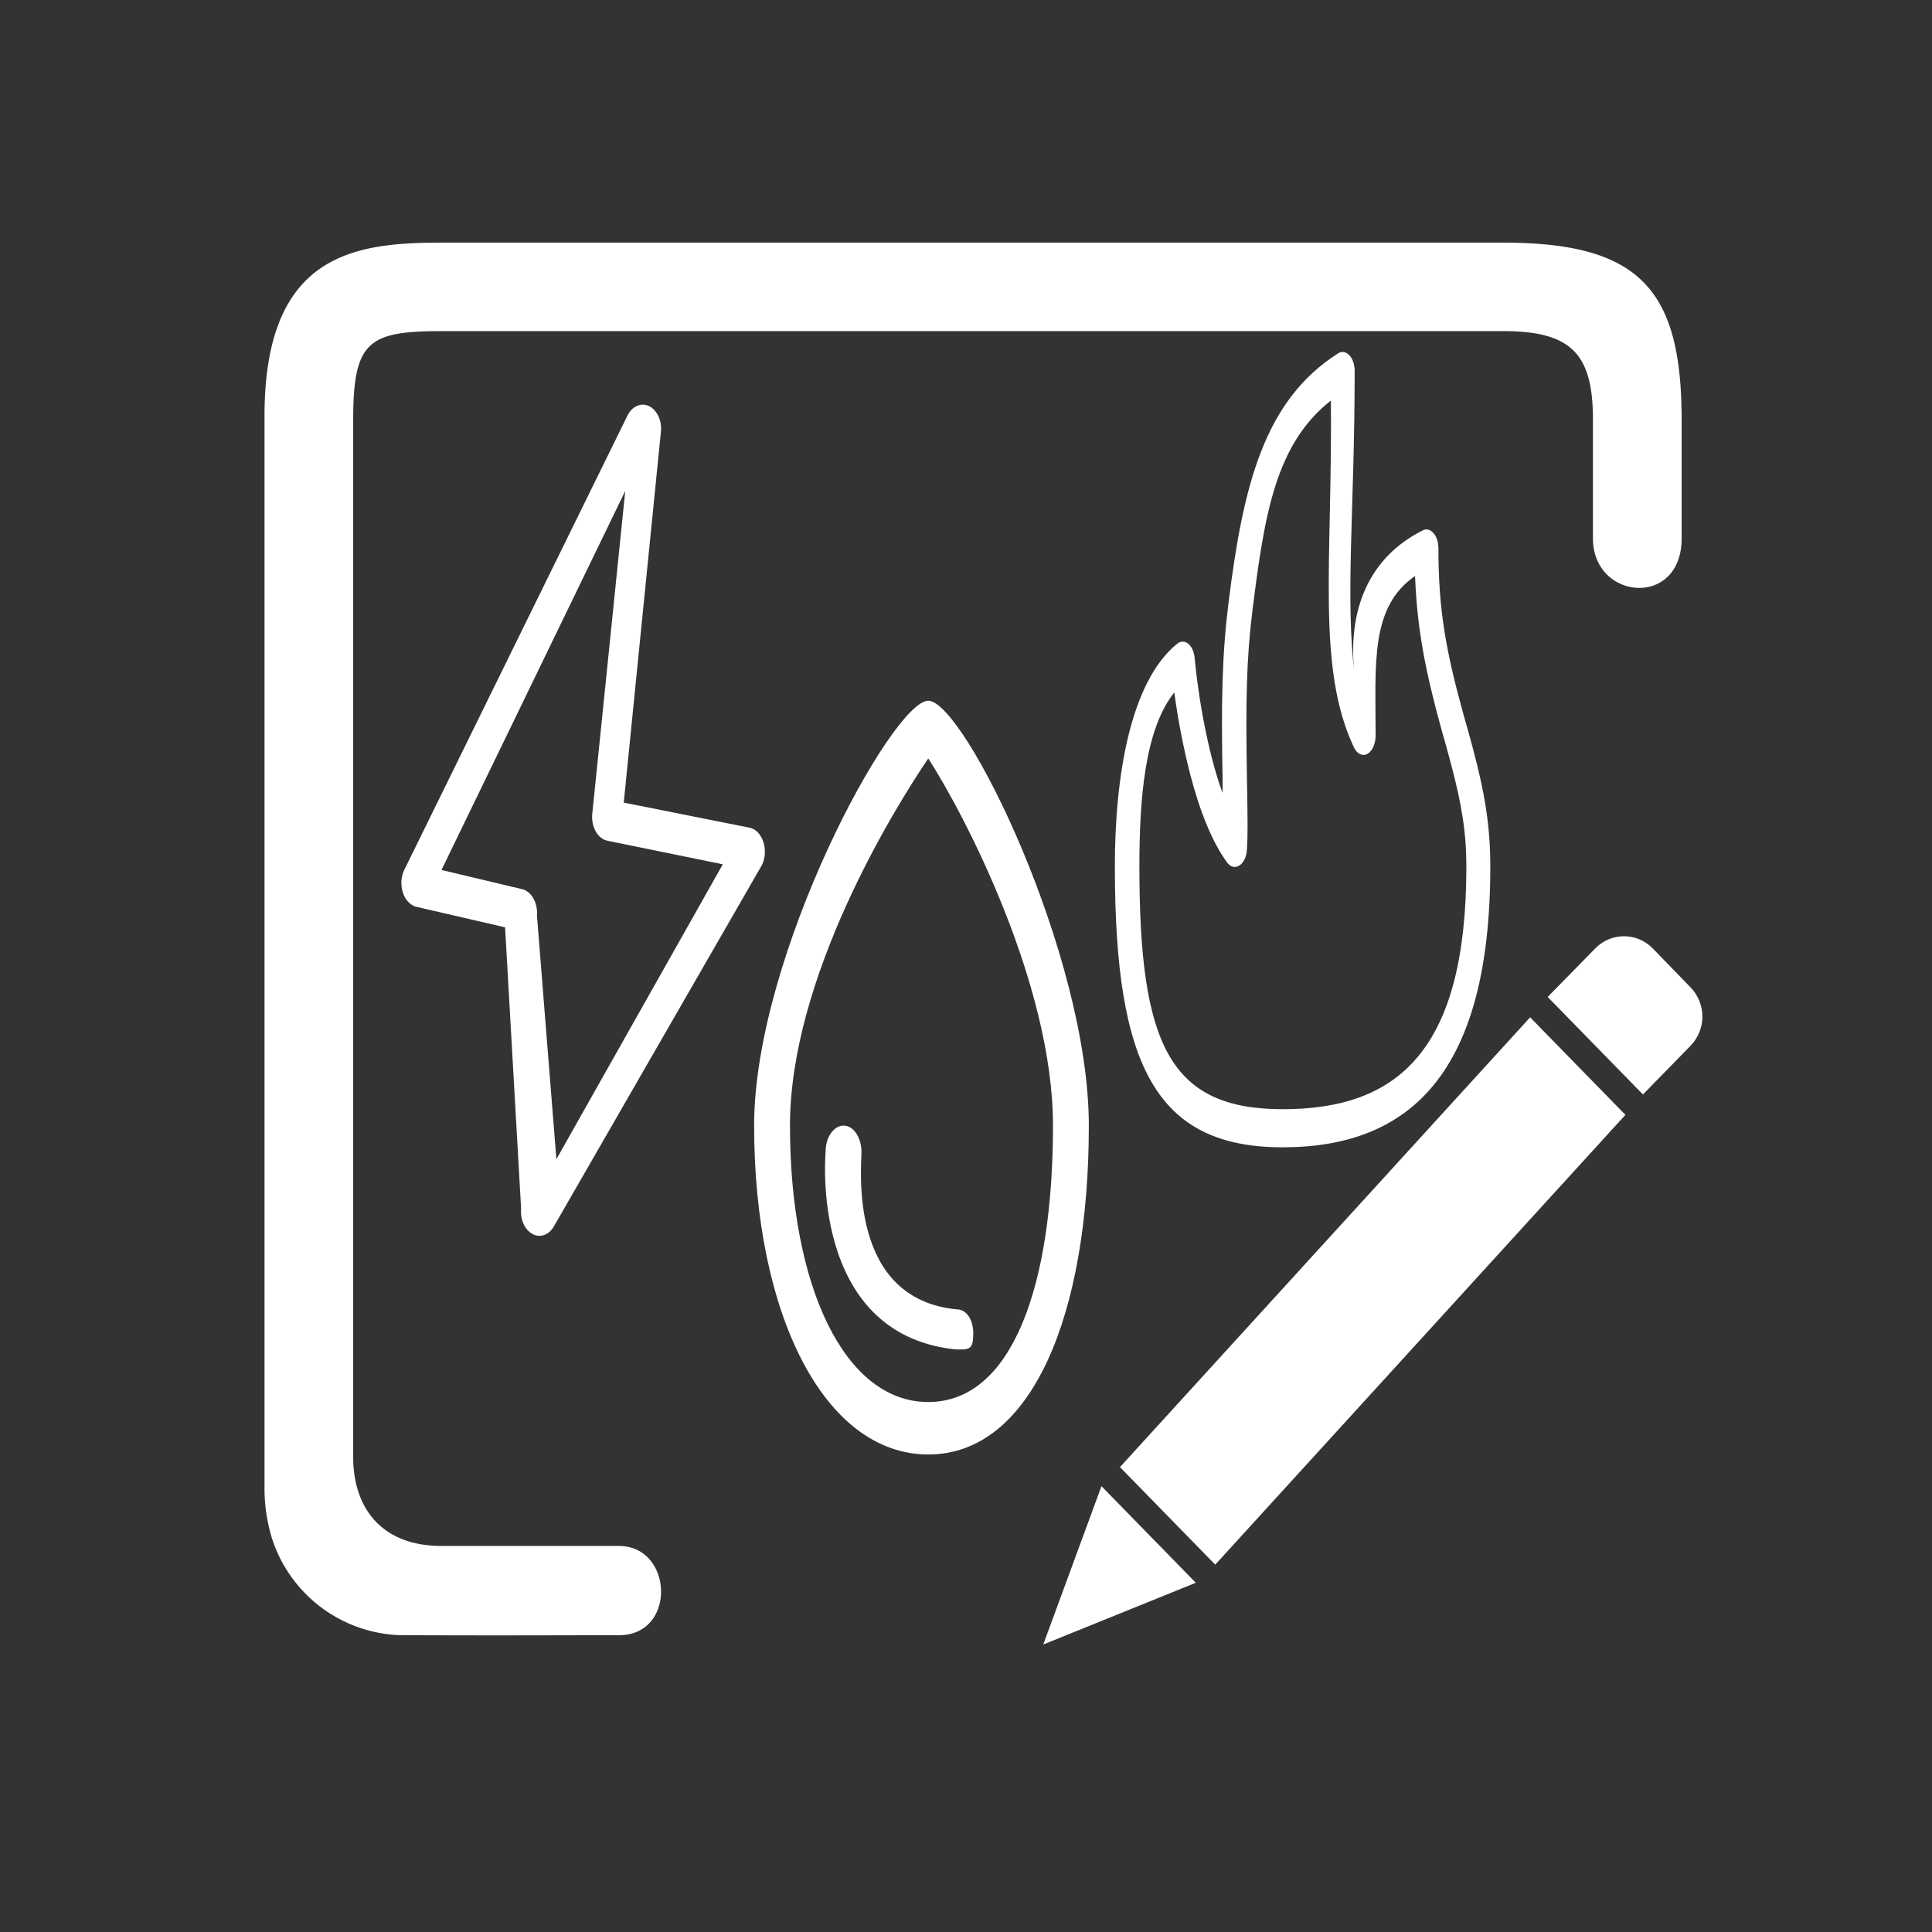 <?xml version="1.0" standalone="no"?><!DOCTYPE svg PUBLIC "-//W3C//DTD SVG 1.1//EN" "http://www.w3.org/Graphics/SVG/1.1/DTD/svg11.dtd"><svg t="1745981160715" class="icon" viewBox="0 0 1024 1024" version="1.1" xmlns="http://www.w3.org/2000/svg" p-id="36951" xmlns:xlink="http://www.w3.org/1999/xlink" width="128" height="128"><rect x="0" y="0" width="1024" height="1024" fill="#333333" stroke="none"/><path d="M492 770.9c-55 0-92.3-74.1-92.3-174.3 0-90.5 73.3-225.2 92.3-225.2s85.1 134.7 85.1 225.2c0 100.2-30.2 174.3-85.1 174.3z m0-368.9c-18.9 27.8-73.3 116.6-73.3 194.6 0 84.9 28.8 146.5 73.3 146.5s66.1-61.6 66.1-146.5c0-75.2-47.2-165.4-66.1-194.6z m0 0" p-id="36952" fill="#ffffff"></path><path d="M506.2 715.2c-77.7-8.4-68.6-104.7-68.6-104.7 0-8.4 4.7-13.9 9.5-13.9 5.7 0 9.5 7 9.5 13.9 0 8.4-7.2 78 50.6 83.5 5.7 0 9.5 7 8.5 15.3 0 7-4.8 5.9-9.5 5.9z m0 0M285.9 655c-1.3 0-2.6-0.3-3.9-1.1-4-2.3-6.3-7.6-5.8-13.3l-8.5-149.1-46.3-10.7c-3.4-0.5-6.4-3.4-7.8-7.5-1.4-4.1-1.1-9 0.9-12.7L332.7 220c2.5-4.8 7.3-6.8 11.4-4.7 4.2 2.1 6.8 7.7 6.2 13.5l-19.7 196.6 66.2 13.2c3.6 0.5 6.6 3.6 7.9 8 1.3 4.4 0.8 9.4-1.5 13L293.4 650.3c-1.9 3.1-4.6 4.7-7.5 4.7zM234 461.1l42 10c2.5 0.4 4.9 2 6.5 4.7 1.6 2.7 2.4 6.1 2.1 9.5l10.3 129.1 88.2-156.3-60.7-12.4c-2.6-0.4-4.9-2.1-6.5-4.8-1.6-2.7-2.3-6-2-9.4l17.5-171.3L234 461.1z m0 0" p-id="36953" fill="#ffffff"></path><path d="M648 412.9c-0.8-41.6-0.3-65.8 3.2-93.9 7.7-61.5 18.7-106.7 58-131.7 2-1.3 4.2-0.9 6 1 1.8 1.9 2.8 5 2.8 8.4 0 73.9-5.2 119.7 0.1 162.3-4.5-35.9 7.7-63.7 36-77.9 2-1 4.1-0.4 5.7 1.5 1.7 1.9 2.6 4.9 2.6 8.2 0 31.8 3.8 53.7 13.2 87.6l2.6 9.2c1 3.6 1.8 6.5 2.5 9.2 6.3 23.6 9.2 41.3 9.2 62.4 0 108.7-41.9 148.9-110.1 148.9-67.2 0-88.9-43.5-88.9-148.9 0-48.1 8.3-97.9 33-118 1.9-1.5 4.1-1.5 5.9 0 1.9 1.5 3.1 4.4 3.4 7.6 0.3 3.2 0.9 9.1 2 16.7 1.8 12.7 4.3 25.3 7.3 37 1.7 6.5 3.5 12.4 5.5 17.8v-7.4z m15.9-90c-3.3 26.1-3.7 49.2-3 89.4 0.4 23.3 0.5 29.7 0 38-0.2 3.8-1.8 7.1-4.1 8.5-2.3 1.4-4.8 0.7-6.6-1.9-7.9-11-14.3-27-19.4-46.6-3.6-14-6.4-28.5-8.4-43.3-15.7 19.7-18.5 56.6-18.5 92.3 0 94.3 16 128.6 76 128.6 61.1 0 97.3-31.2 97.3-128.6 0-18-2.5-33.3-8.2-54.6-0.7-2.7-1.5-5.4-2.4-8.9l-2.6-9.2c-8.6-31.1-12.9-53.4-14-81.3-23.9 16.5-20.9 46.5-20.9 84.6 0 4.4-1.8 8.3-4.4 9.7-2.7 1.4-5.6-0.1-7.2-3.7-19.8-42.3-11.3-97.5-12.1-183.6-29.3 23-35.2 60.3-41.5 110.6z m0 0" p-id="36954" fill="#ffffff"></path><path d="M875.9 502.6c-8.4-8.5-21.9-8.5-30.3 0l-25.3 25.8 50.5 51.7 25.2-25.8c4-4.1 6.3-9.7 6.3-15.5 0-5.8-2.3-11.4-6.3-15.5l-20.1-20.7zM861.5 590.9L811 539.2 593.6 777.6l50.5 51.7 217.4-238.4zM553 871.5v0.1l80.8-32.7-50-51.2-30.8 83.8z" fill="#ffffff" p-id="36955"></path><path d="M328.1 819.4h-93.9c-32.9 0-47-21.2-47-47V222.5c0-41.7 8.1-47 47-47h562.5c36.3 0 47.6 12.2 47.6 47v62.9c0 32.8 47 37 47 0v-62.9c0-69.3-22.4-93.9-94.7-93.9H234.2c-46.1 0-94 5.6-94 91.9v567.3a90.8 90.8 0 0 0 3.9 27.4c10 31.3 39.4 52.3 72.3 51.5 57.4 0.2 80.8 0 111.6 0s28.8-47.3 0.1-47.3z" fill="#ffffff" p-id="36956"></path></svg>